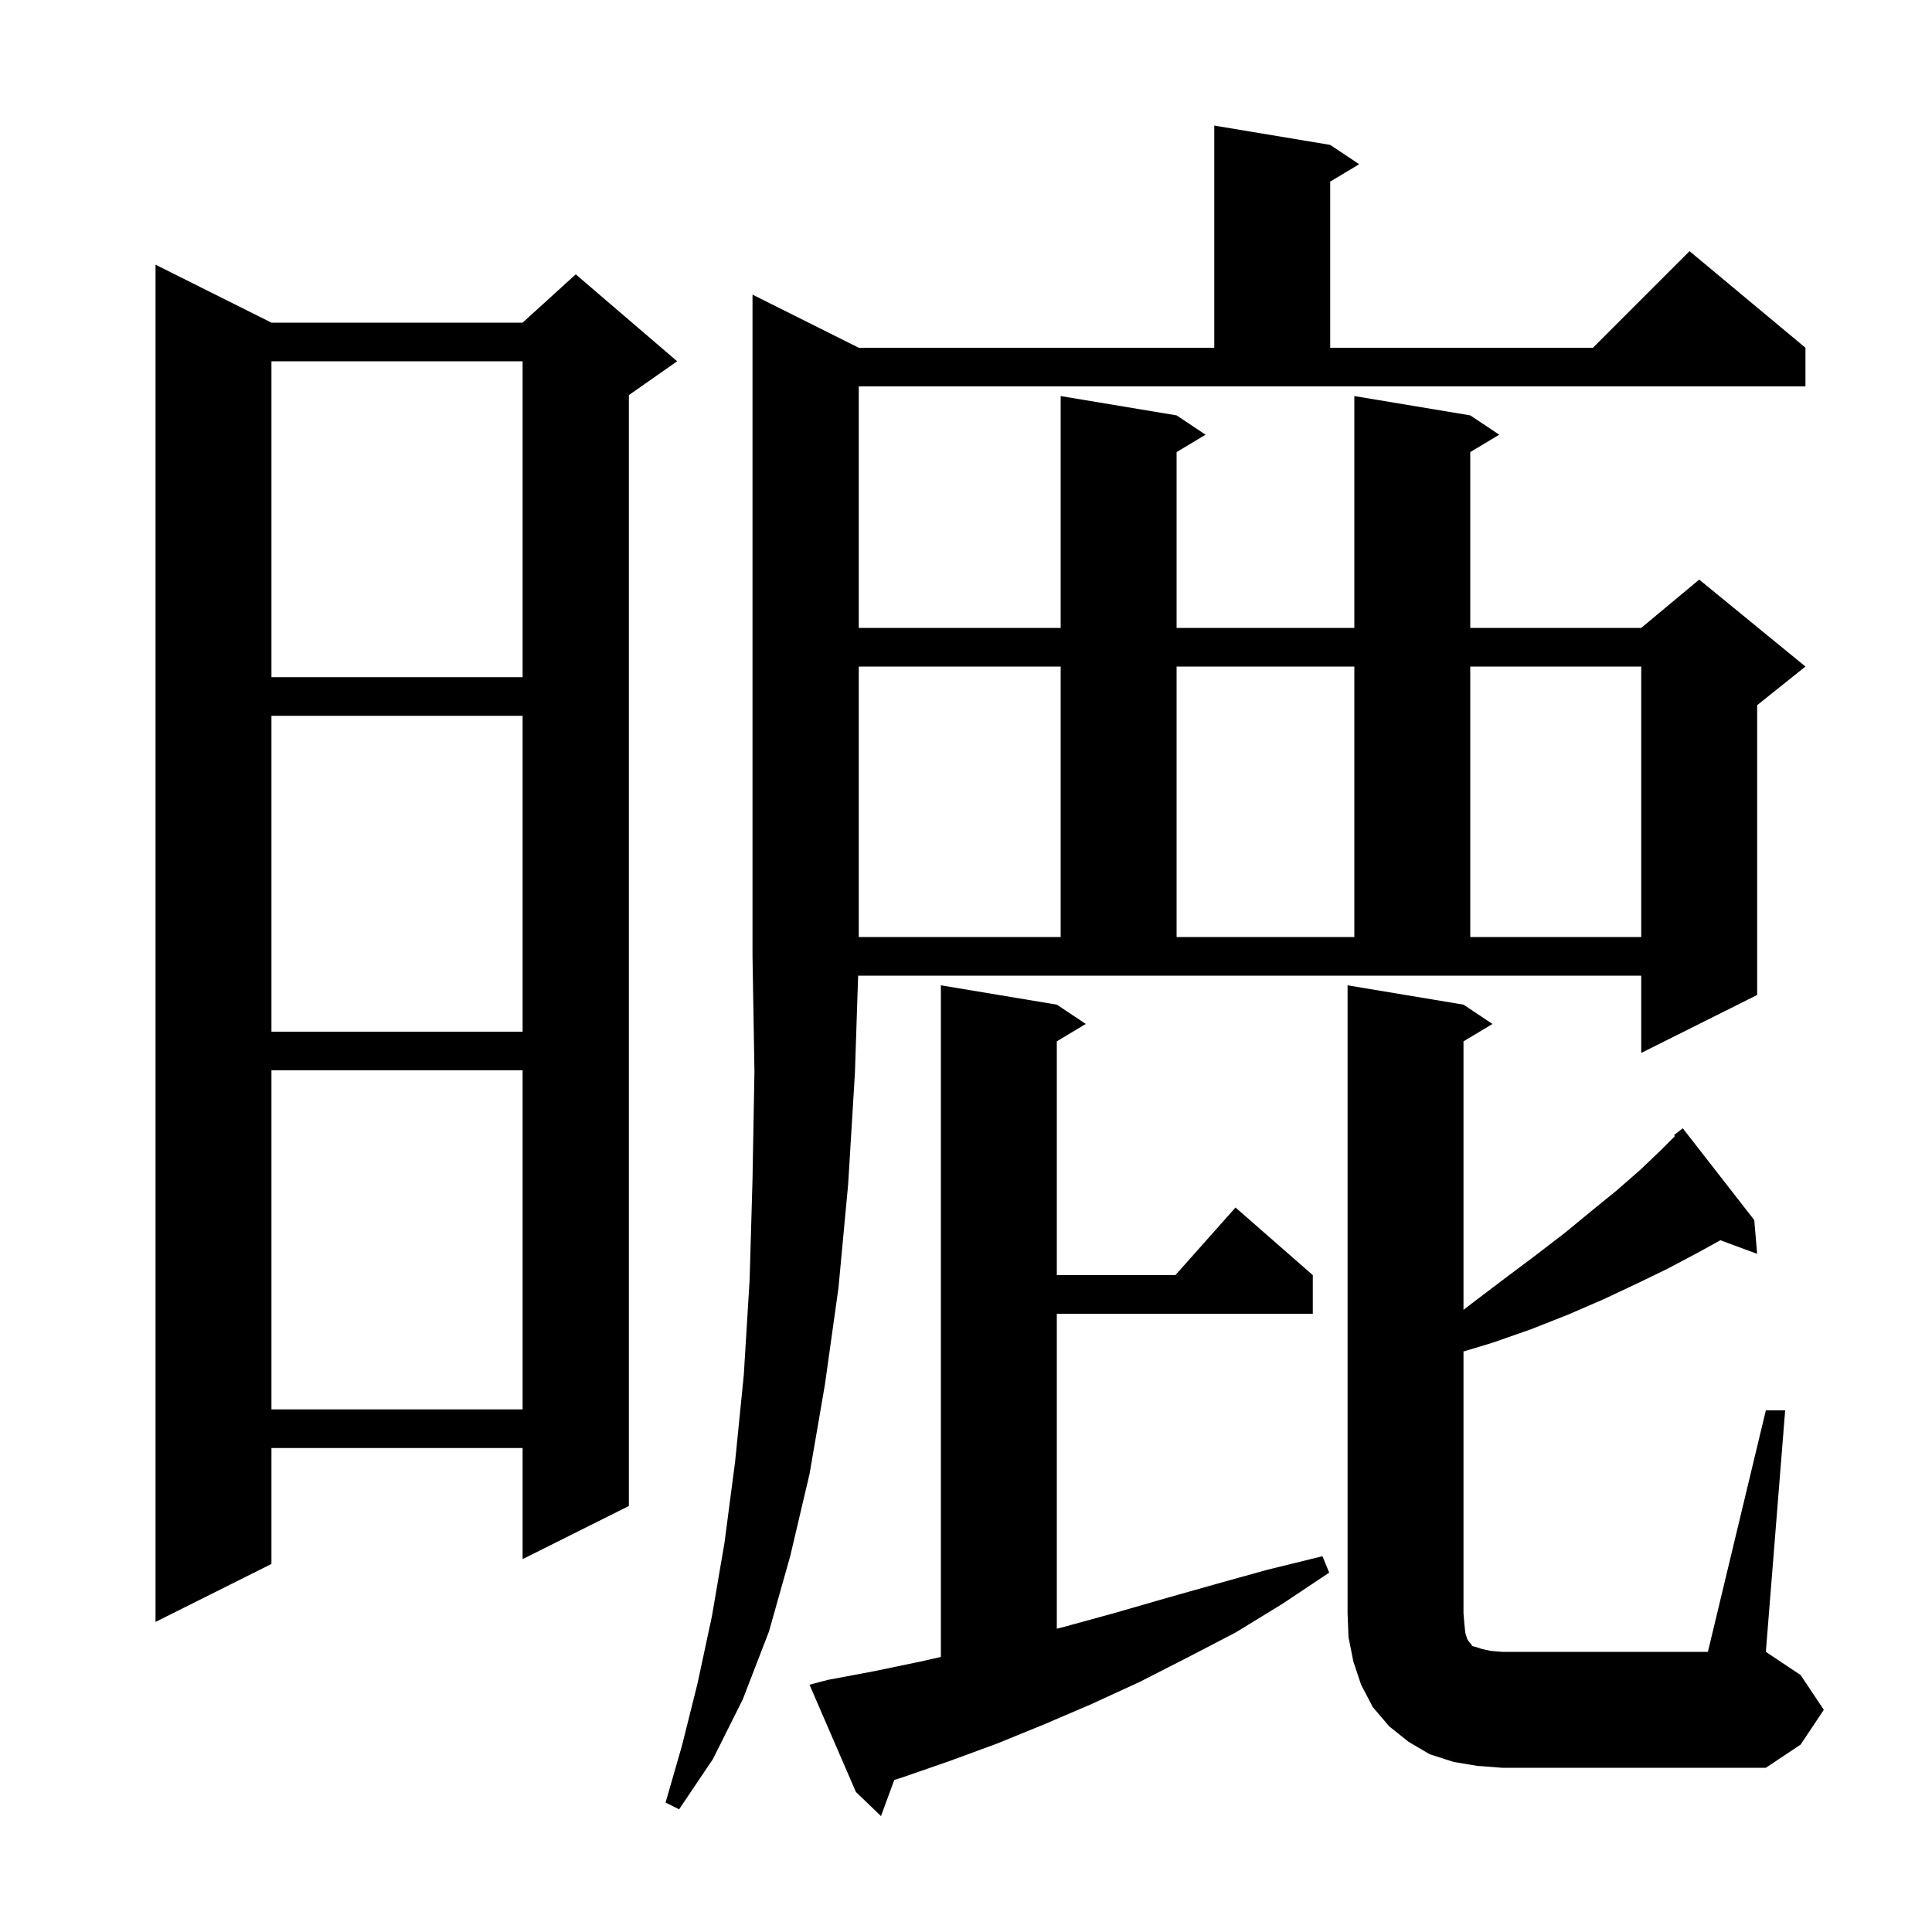 <svg xmlns="http://www.w3.org/2000/svg" xmlns:xlink="http://www.w3.org/1999/xlink" version="1.1" baseProfile="full" viewBox="0 0 200 200" width="200" height="200">
<g fill="black">
<path d="M 85.7 173.9 L 90.5 173.0 L 95.3 172.0 L 97.4 171.529 L 97.4 102.0 L 109.4 104.0 L 112.4 106.0 L 109.4 107.8 L 109.4 132.0 L 121.678 132.0 L 127.9 125.0 L 135.9 132.0 L 135.9 136.0 L 109.4 136.0 L 109.4 168.604 L 110.2 168.4 L 115.3 167.0 L 120.5 165.5 L 125.8 164.0 L 131.2 162.5 L 136.9 161.1 L 137.6 162.8 L 132.8 166.0 L 127.9 169.0 L 122.9 171.6 L 118.0 174.1 L 113.0 176.4 L 108.1 178.5 L 103.2 180.5 L 98.3 182.3 L 93.4 184.0 L 92.576 184.258 L 91.2 188.0 L 88.6 185.5 L 83.8 174.4 Z M 88.9 65.0 L 109.8 65.0 L 109.8 41.0 L 121.8 43.0 L 124.8 45.0 L 121.8 46.8 L 121.8 65.0 L 140.2 65.0 L 140.2 41.0 L 152.2 43.0 L 155.2 45.0 L 152.2 46.8 L 152.2 65.0 L 169.9 65.0 L 175.9 60.0 L 186.9 69.0 L 181.9 73.0 L 181.9 103.0 L 169.9 109.0 L 169.9 101.0 L 88.834 101.0 L 88.5 111.1 L 87.8 122.6 L 86.8 133.3 L 85.4 143.3 L 83.8 152.6 L 81.8 161.1 L 79.6 168.9 L 76.9 175.9 L 73.8 182.1 L 70.3 187.3 L 68.9 186.6 L 70.6 180.7 L 72.2 174.3 L 73.7 167.3 L 75.0 159.7 L 76.1 151.3 L 77.0 142.3 L 77.6 132.5 L 77.9 122.1 L 78.1 110.9 L 77.9 99.0 L 77.9 30.5 L 88.9 36.0 L 125.7 36.0 L 125.7 13.0 L 137.7 15.0 L 140.7 17.0 L 137.7 18.8 L 137.7 36.0 L 164.9 36.0 L 174.9 26.0 L 186.9 36.0 L 186.9 40.0 L 88.9 40.0 Z M 182.8 146.0 L 184.8 146.0 L 182.8 171.0 L 186.4 173.4 L 188.8 177.0 L 186.4 180.6 L 182.8 183.0 L 155.5 183.0 L 152.9 182.8 L 150.5 182.4 L 148.0 181.6 L 145.8 180.3 L 143.8 178.7 L 142.1 176.7 L 140.9 174.4 L 140.1 172.0 L 139.6 169.5 L 139.5 167.0 L 139.5 102.0 L 151.5 104.0 L 154.5 106.0 L 151.5 107.8 L 151.5 135.594 L 152.4 134.9 L 155.7 132.4 L 158.9 130.0 L 161.9 127.7 L 164.7 125.4 L 167.4 123.2 L 169.8 121.1 L 172.0 119.0 L 173.397 117.603 L 173.3 117.5 L 174.2 116.8 L 181.6 126.3 L 181.9 129.8 L 178.093 128.39 L 175.9 129.6 L 172.7 131.3 L 169.4 132.9 L 166.0 134.5 L 162.3 136.1 L 158.5 137.6 L 154.5 139.0 L 151.5 139.907 L 151.5 167.0 L 151.6 168.2 L 151.7 169.1 L 151.9 169.7 L 152.1 170.0 L 152.3 170.2 L 152.4 170.4 L 152.8 170.5 L 153.4 170.7 L 154.3 170.9 L 155.5 171.0 L 176.8 171.0 Z M 28.1 33.4 L 54.1 33.4 L 59.6 28.4 L 70.1 37.4 L 65.1 40.9 L 65.1 155.9 L 54.1 161.4 L 54.1 149.9 L 28.1 149.9 L 28.1 161.9 L 16.1 167.9 L 16.1 27.4 Z M 28.1 110.8 L 28.1 145.9 L 54.1 145.9 L 54.1 110.8 Z M 28.1 74.1 L 28.1 106.8 L 54.1 106.8 L 54.1 74.1 Z M 88.9 69.0 L 88.9 97.0 L 109.8 97.0 L 109.8 69.0 Z M 121.8 69.0 L 121.8 97.0 L 140.2 97.0 L 140.2 69.0 Z M 152.2 69.0 L 152.2 97.0 L 169.9 97.0 L 169.9 69.0 Z M 28.1 37.4 L 28.1 70.1 L 54.1 70.1 L 54.1 37.4 Z " />
</g>
</svg>
